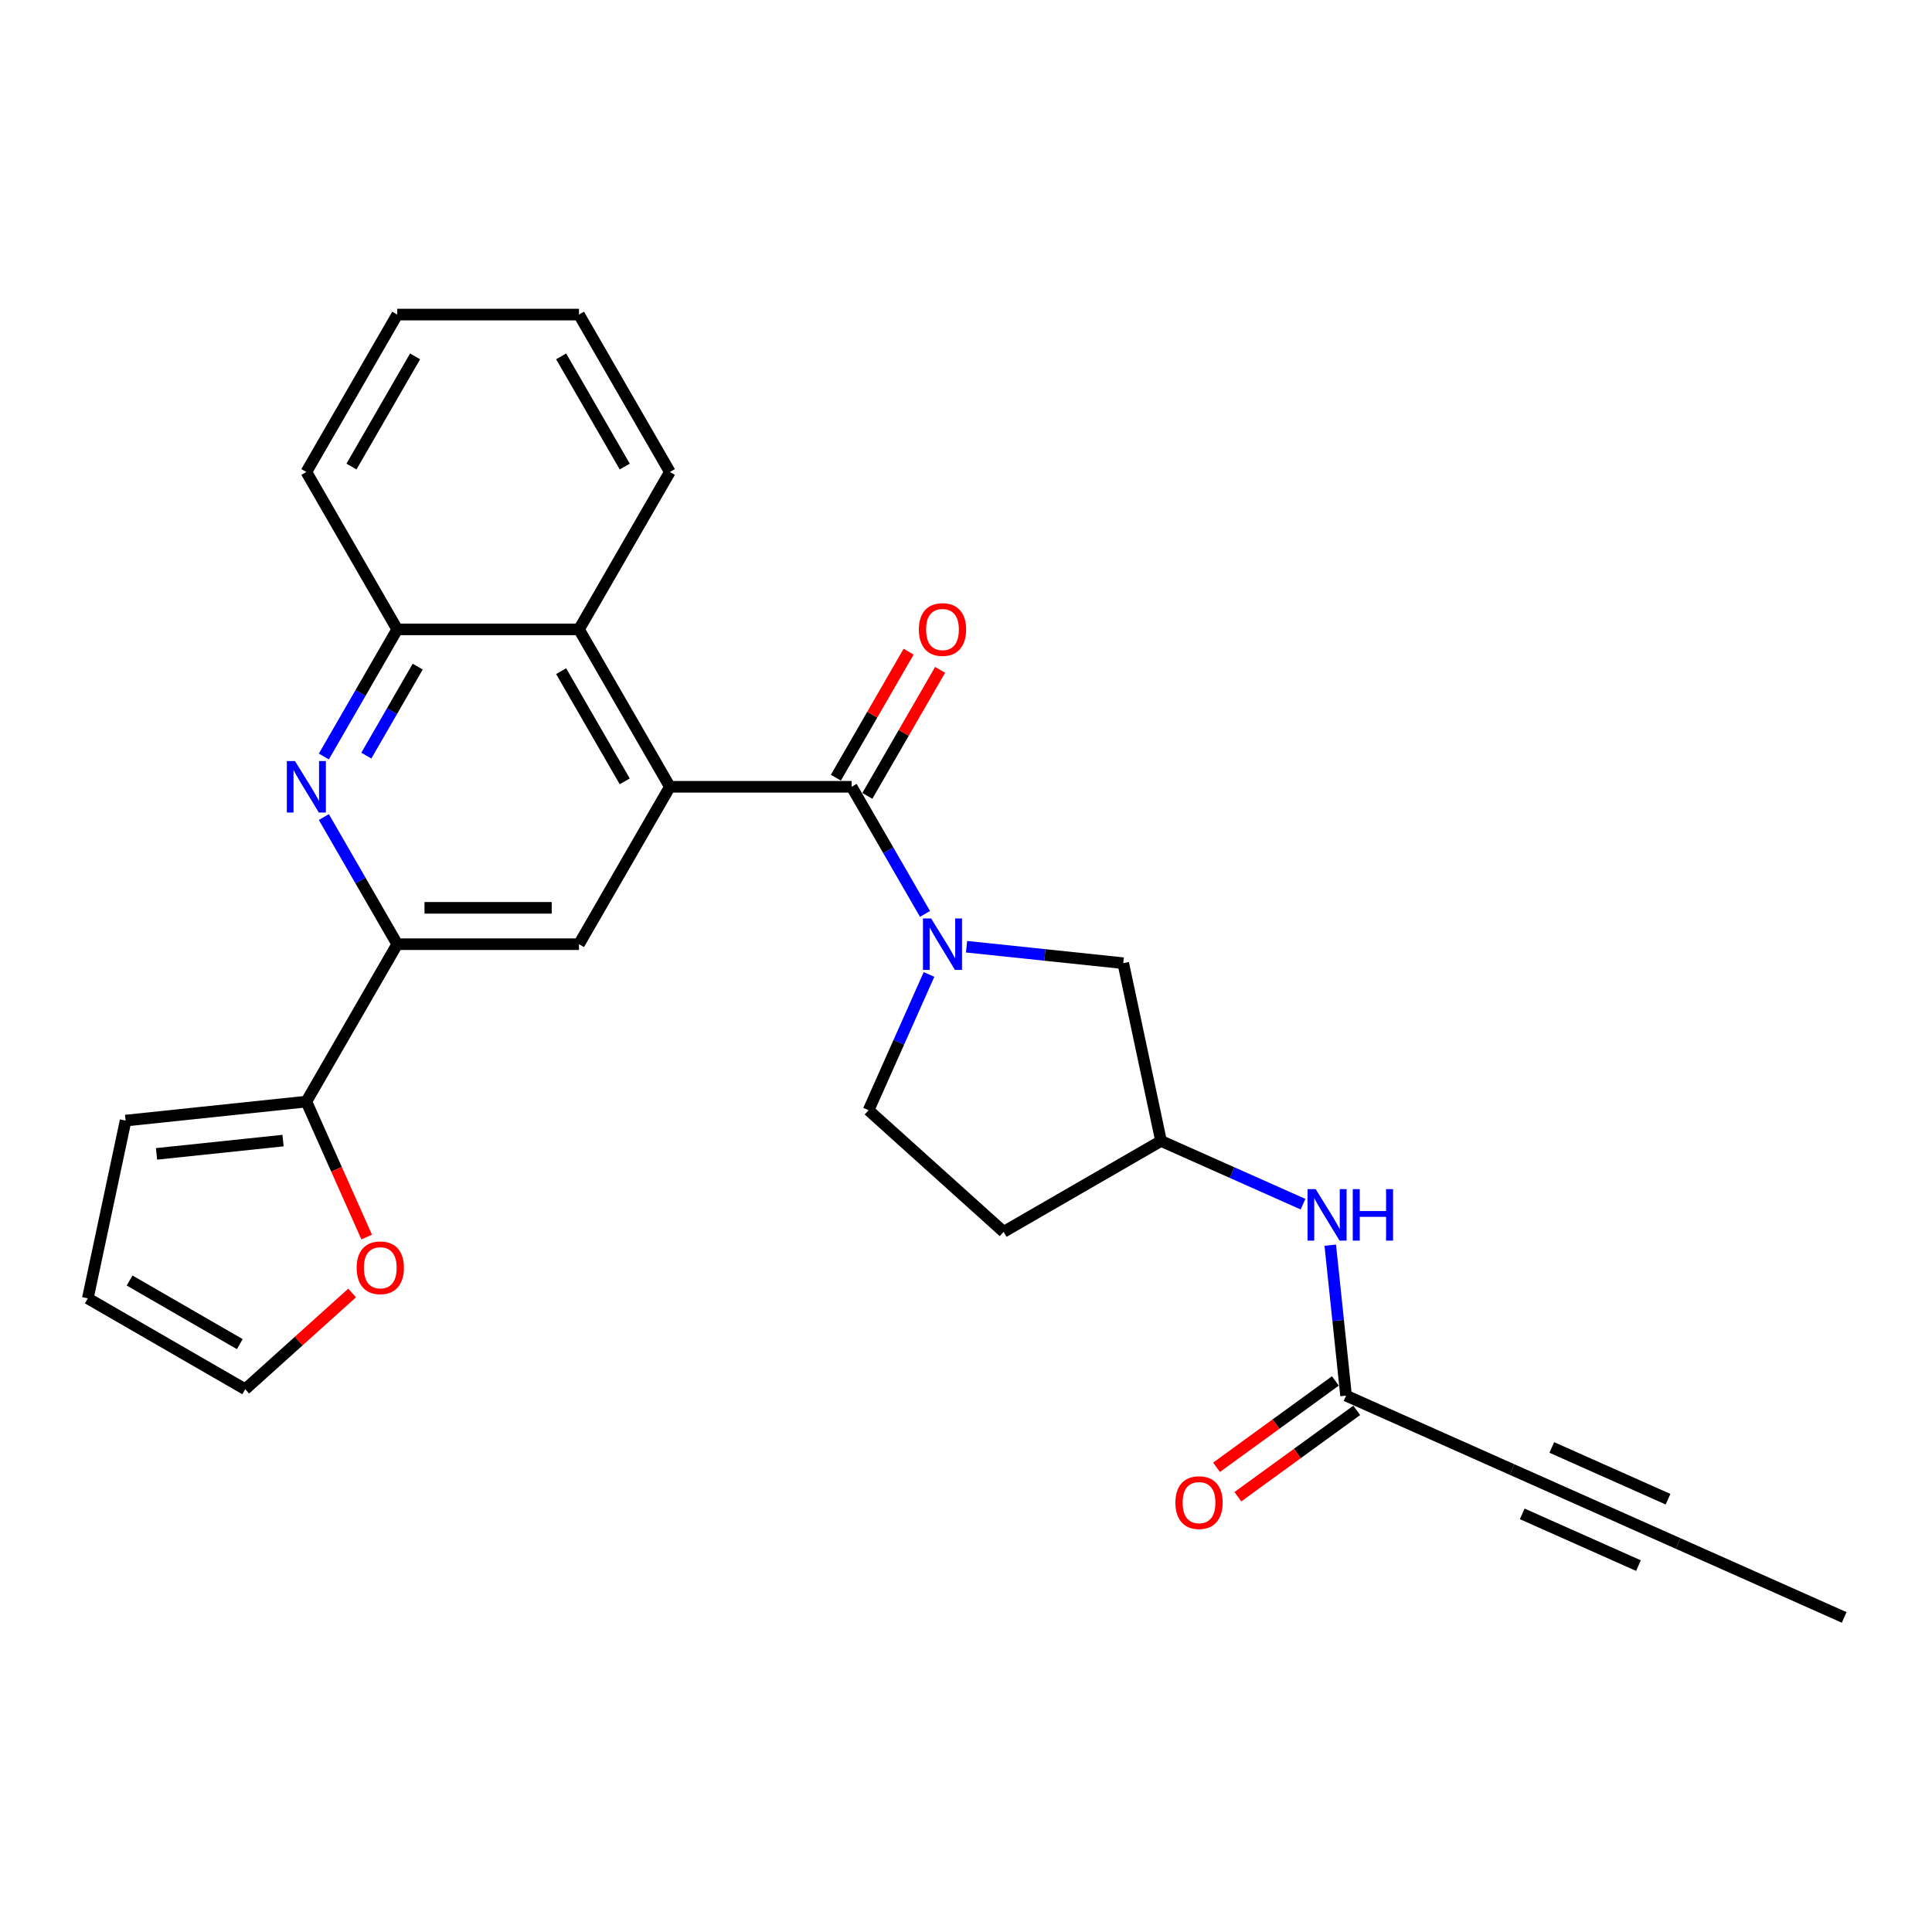 <?xml version='1.0' encoding='iso-8859-1'?>
<svg version='1.1' baseProfile='full'
              xmlns='http://www.w3.org/2000/svg'
                      xmlns:rdkit='http://www.rdkit.org/xml'
                      xmlns:xlink='http://www.w3.org/1999/xlink'
                  xml:space='preserve'
width='1000px' height='1000px' viewBox='0 0 1000 1000'>
<!-- END OF HEADER -->
<rect style='opacity:1.0;fill:#FFFFFF;stroke:none' width='1000' height='1000' x='0' y='0'> </rect>
<path class='bond-0' d='M 440.794,407.239 L 346.72,407.239' style='fill:none;fill-rule:evenodd;stroke:#000000;stroke-width:6px;stroke-linecap:butt;stroke-linejoin:miter;stroke-opacity:1' />
<path class='bond-1' d='M 440.794,407.239 L 459.788,440.138' style='fill:none;fill-rule:evenodd;stroke:#000000;stroke-width:6px;stroke-linecap:butt;stroke-linejoin:miter;stroke-opacity:1' />
<path class='bond-1' d='M 459.788,440.138 L 478.782,473.036' style='fill:none;fill-rule:evenodd;stroke:#0000FF;stroke-width:6px;stroke-linecap:butt;stroke-linejoin:miter;stroke-opacity:1' />
<path class='bond-15' d='M 448.941,411.942 L 467.772,379.326' style='fill:none;fill-rule:evenodd;stroke:#000000;stroke-width:6px;stroke-linecap:butt;stroke-linejoin:miter;stroke-opacity:1' />
<path class='bond-15' d='M 467.772,379.326 L 486.604,346.709' style='fill:none;fill-rule:evenodd;stroke:#FF0000;stroke-width:6px;stroke-linecap:butt;stroke-linejoin:miter;stroke-opacity:1' />
<path class='bond-15' d='M 432.647,402.535 L 451.478,369.918' style='fill:none;fill-rule:evenodd;stroke:#000000;stroke-width:6px;stroke-linecap:butt;stroke-linejoin:miter;stroke-opacity:1' />
<path class='bond-15' d='M 451.478,369.918 L 470.309,337.302' style='fill:none;fill-rule:evenodd;stroke:#FF0000;stroke-width:6px;stroke-linecap:butt;stroke-linejoin:miter;stroke-opacity:1' />
<path class='bond-4' d='M 346.72,407.239 L 299.683,488.709' style='fill:none;fill-rule:evenodd;stroke:#000000;stroke-width:6px;stroke-linecap:butt;stroke-linejoin:miter;stroke-opacity:1' />
<path class='bond-5' d='M 346.72,407.239 L 299.683,325.768' style='fill:none;fill-rule:evenodd;stroke:#000000;stroke-width:6px;stroke-linecap:butt;stroke-linejoin:miter;stroke-opacity:1' />
<path class='bond-5' d='M 323.37,404.426 L 290.445,347.396' style='fill:none;fill-rule:evenodd;stroke:#000000;stroke-width:6px;stroke-linecap:butt;stroke-linejoin:miter;stroke-opacity:1' />
<path class='bond-11' d='M 500.286,490.018 L 540.838,494.28' style='fill:none;fill-rule:evenodd;stroke:#0000FF;stroke-width:6px;stroke-linecap:butt;stroke-linejoin:miter;stroke-opacity:1' />
<path class='bond-11' d='M 540.838,494.28 L 581.39,498.543' style='fill:none;fill-rule:evenodd;stroke:#000000;stroke-width:6px;stroke-linecap:butt;stroke-linejoin:miter;stroke-opacity:1' />
<path class='bond-13' d='M 480.853,504.382 L 465.21,539.516' style='fill:none;fill-rule:evenodd;stroke:#0000FF;stroke-width:6px;stroke-linecap:butt;stroke-linejoin:miter;stroke-opacity:1' />
<path class='bond-13' d='M 465.21,539.516 L 449.568,574.65' style='fill:none;fill-rule:evenodd;stroke:#000000;stroke-width:6px;stroke-linecap:butt;stroke-linejoin:miter;stroke-opacity:1' />
<path class='bond-2' d='M 167.621,391.566 L 186.615,358.667' style='fill:none;fill-rule:evenodd;stroke:#0000FF;stroke-width:6px;stroke-linecap:butt;stroke-linejoin:miter;stroke-opacity:1' />
<path class='bond-2' d='M 186.615,358.667 L 205.609,325.768' style='fill:none;fill-rule:evenodd;stroke:#000000;stroke-width:6px;stroke-linecap:butt;stroke-linejoin:miter;stroke-opacity:1' />
<path class='bond-2' d='M 189.613,391.104 L 202.909,368.074' style='fill:none;fill-rule:evenodd;stroke:#0000FF;stroke-width:6px;stroke-linecap:butt;stroke-linejoin:miter;stroke-opacity:1' />
<path class='bond-2' d='M 202.909,368.074 L 216.205,345.045' style='fill:none;fill-rule:evenodd;stroke:#000000;stroke-width:6px;stroke-linecap:butt;stroke-linejoin:miter;stroke-opacity:1' />
<path class='bond-28' d='M 167.621,422.911 L 186.615,455.81' style='fill:none;fill-rule:evenodd;stroke:#0000FF;stroke-width:6px;stroke-linecap:butt;stroke-linejoin:miter;stroke-opacity:1' />
<path class='bond-28' d='M 186.615,455.81 L 205.609,488.709' style='fill:none;fill-rule:evenodd;stroke:#000000;stroke-width:6px;stroke-linecap:butt;stroke-linejoin:miter;stroke-opacity:1' />
<path class='bond-3' d='M 205.609,488.709 L 299.683,488.709' style='fill:none;fill-rule:evenodd;stroke:#000000;stroke-width:6px;stroke-linecap:butt;stroke-linejoin:miter;stroke-opacity:1' />
<path class='bond-3' d='M 219.72,469.894 L 285.572,469.894' style='fill:none;fill-rule:evenodd;stroke:#000000;stroke-width:6px;stroke-linecap:butt;stroke-linejoin:miter;stroke-opacity:1' />
<path class='bond-6' d='M 205.609,488.709 L 158.572,570.18' style='fill:none;fill-rule:evenodd;stroke:#000000;stroke-width:6px;stroke-linecap:butt;stroke-linejoin:miter;stroke-opacity:1' />
<path class='bond-7' d='M 299.683,325.768 L 205.609,325.768' style='fill:none;fill-rule:evenodd;stroke:#000000;stroke-width:6px;stroke-linecap:butt;stroke-linejoin:miter;stroke-opacity:1' />
<path class='bond-22' d='M 299.683,325.768 L 346.72,244.298' style='fill:none;fill-rule:evenodd;stroke:#000000;stroke-width:6px;stroke-linecap:butt;stroke-linejoin:miter;stroke-opacity:1' />
<path class='bond-12' d='M 158.572,570.18 L 174.181,605.238' style='fill:none;fill-rule:evenodd;stroke:#000000;stroke-width:6px;stroke-linecap:butt;stroke-linejoin:miter;stroke-opacity:1' />
<path class='bond-12' d='M 174.181,605.238 L 189.791,640.297' style='fill:none;fill-rule:evenodd;stroke:#FF0000;stroke-width:6px;stroke-linecap:butt;stroke-linejoin:miter;stroke-opacity:1' />
<path class='bond-17' d='M 158.572,570.18 L 65.014,580.013' style='fill:none;fill-rule:evenodd;stroke:#000000;stroke-width:6px;stroke-linecap:butt;stroke-linejoin:miter;stroke-opacity:1' />
<path class='bond-17' d='M 146.505,590.366 L 81.014,597.25' style='fill:none;fill-rule:evenodd;stroke:#000000;stroke-width:6px;stroke-linecap:butt;stroke-linejoin:miter;stroke-opacity:1' />
<path class='bond-24' d='M 205.609,325.768 L 158.572,244.298' style='fill:none;fill-rule:evenodd;stroke:#000000;stroke-width:6px;stroke-linecap:butt;stroke-linejoin:miter;stroke-opacity:1' />
<path class='bond-8' d='M 782.664,760.646 L 696.723,722.383' style='fill:none;fill-rule:evenodd;stroke:#000000;stroke-width:6px;stroke-linecap:butt;stroke-linejoin:miter;stroke-opacity:1' />
<path class='bond-10' d='M 782.664,760.646 L 868.605,798.909' style='fill:none;fill-rule:evenodd;stroke:#000000;stroke-width:6px;stroke-linecap:butt;stroke-linejoin:miter;stroke-opacity:1' />
<path class='bond-10' d='M 787.902,783.574 L 848.061,810.358' style='fill:none;fill-rule:evenodd;stroke:#000000;stroke-width:6px;stroke-linecap:butt;stroke-linejoin:miter;stroke-opacity:1' />
<path class='bond-10' d='M 803.208,749.197 L 863.366,775.982' style='fill:none;fill-rule:evenodd;stroke:#000000;stroke-width:6px;stroke-linecap:butt;stroke-linejoin:miter;stroke-opacity:1' />
<path class='bond-9' d='M 696.723,722.383 L 692.63,683.44' style='fill:none;fill-rule:evenodd;stroke:#000000;stroke-width:6px;stroke-linecap:butt;stroke-linejoin:miter;stroke-opacity:1' />
<path class='bond-9' d='M 692.63,683.44 L 688.537,644.497' style='fill:none;fill-rule:evenodd;stroke:#0000FF;stroke-width:6px;stroke-linecap:butt;stroke-linejoin:miter;stroke-opacity:1' />
<path class='bond-20' d='M 691.193,714.772 L 660.43,737.123' style='fill:none;fill-rule:evenodd;stroke:#000000;stroke-width:6px;stroke-linecap:butt;stroke-linejoin:miter;stroke-opacity:1' />
<path class='bond-20' d='M 660.43,737.123 L 629.667,759.473' style='fill:none;fill-rule:evenodd;stroke:#FF0000;stroke-width:6px;stroke-linecap:butt;stroke-linejoin:miter;stroke-opacity:1' />
<path class='bond-20' d='M 702.252,729.993 L 671.49,752.344' style='fill:none;fill-rule:evenodd;stroke:#000000;stroke-width:6px;stroke-linecap:butt;stroke-linejoin:miter;stroke-opacity:1' />
<path class='bond-20' d='M 671.49,752.344 L 640.727,774.695' style='fill:none;fill-rule:evenodd;stroke:#FF0000;stroke-width:6px;stroke-linecap:butt;stroke-linejoin:miter;stroke-opacity:1' />
<path class='bond-23' d='M 868.605,798.909 L 954.545,837.173' style='fill:none;fill-rule:evenodd;stroke:#000000;stroke-width:6px;stroke-linecap:butt;stroke-linejoin:miter;stroke-opacity:1' />
<path class='bond-16' d='M 581.39,498.543 L 600.949,590.561' style='fill:none;fill-rule:evenodd;stroke:#000000;stroke-width:6px;stroke-linecap:butt;stroke-linejoin:miter;stroke-opacity:1' />
<path class='bond-18' d='M 182.254,669.25 L 154.59,694.159' style='fill:none;fill-rule:evenodd;stroke:#FF0000;stroke-width:6px;stroke-linecap:butt;stroke-linejoin:miter;stroke-opacity:1' />
<path class='bond-18' d='M 154.59,694.159 L 126.925,719.068' style='fill:none;fill-rule:evenodd;stroke:#000000;stroke-width:6px;stroke-linecap:butt;stroke-linejoin:miter;stroke-opacity:1' />
<path class='bond-21' d='M 449.568,574.65 L 519.478,637.598' style='fill:none;fill-rule:evenodd;stroke:#000000;stroke-width:6px;stroke-linecap:butt;stroke-linejoin:miter;stroke-opacity:1' />
<path class='bond-14' d='M 674.434,623.279 L 637.691,606.92' style='fill:none;fill-rule:evenodd;stroke:#0000FF;stroke-width:6px;stroke-linecap:butt;stroke-linejoin:miter;stroke-opacity:1' />
<path class='bond-14' d='M 637.691,606.92 L 600.949,590.561' style='fill:none;fill-rule:evenodd;stroke:#000000;stroke-width:6px;stroke-linecap:butt;stroke-linejoin:miter;stroke-opacity:1' />
<path class='bond-27' d='M 600.949,590.561 L 519.478,637.598' style='fill:none;fill-rule:evenodd;stroke:#000000;stroke-width:6px;stroke-linecap:butt;stroke-linejoin:miter;stroke-opacity:1' />
<path class='bond-19' d='M 65.014,580.013 L 45.455,672.031' style='fill:none;fill-rule:evenodd;stroke:#000000;stroke-width:6px;stroke-linecap:butt;stroke-linejoin:miter;stroke-opacity:1' />
<path class='bond-30' d='M 126.925,719.068 L 45.455,672.031' style='fill:none;fill-rule:evenodd;stroke:#000000;stroke-width:6px;stroke-linecap:butt;stroke-linejoin:miter;stroke-opacity:1' />
<path class='bond-30' d='M 124.112,695.718 L 67.082,662.793' style='fill:none;fill-rule:evenodd;stroke:#000000;stroke-width:6px;stroke-linecap:butt;stroke-linejoin:miter;stroke-opacity:1' />
<path class='bond-25' d='M 346.72,244.298 L 299.683,162.827' style='fill:none;fill-rule:evenodd;stroke:#000000;stroke-width:6px;stroke-linecap:butt;stroke-linejoin:miter;stroke-opacity:1' />
<path class='bond-25' d='M 323.37,241.485 L 290.445,184.455' style='fill:none;fill-rule:evenodd;stroke:#000000;stroke-width:6px;stroke-linecap:butt;stroke-linejoin:miter;stroke-opacity:1' />
<path class='bond-29' d='M 158.572,244.298 L 205.609,162.827' style='fill:none;fill-rule:evenodd;stroke:#000000;stroke-width:6px;stroke-linecap:butt;stroke-linejoin:miter;stroke-opacity:1' />
<path class='bond-29' d='M 181.922,241.485 L 214.848,184.455' style='fill:none;fill-rule:evenodd;stroke:#000000;stroke-width:6px;stroke-linecap:butt;stroke-linejoin:miter;stroke-opacity:1' />
<path class='bond-26' d='M 299.683,162.827 L 205.609,162.827' style='fill:none;fill-rule:evenodd;stroke:#000000;stroke-width:6px;stroke-linecap:butt;stroke-linejoin:miter;stroke-opacity:1' />
<path  class='atom-2' d='M 481.942 475.388
L 490.672 489.499
Q 491.538 490.892, 492.93 493.413
Q 494.322 495.934, 494.397 496.085
L 494.397 475.388
L 497.935 475.388
L 497.935 502.03
L 494.285 502.03
L 484.915 486.602
Q 483.824 484.796, 482.657 482.726
Q 481.528 480.656, 481.189 480.017
L 481.189 502.03
L 477.728 502.03
L 477.728 475.388
L 481.942 475.388
' fill='#0000FF'/>
<path  class='atom-3' d='M 152.683 393.918
L 161.413 408.029
Q 162.279 409.421, 163.671 411.942
Q 165.063 414.464, 165.139 414.614
L 165.139 393.918
L 168.676 393.918
L 168.676 420.56
L 165.026 420.56
L 155.656 405.131
Q 154.565 403.325, 153.398 401.256
Q 152.269 399.186, 151.931 398.546
L 151.931 420.56
L 148.469 420.56
L 148.469 393.918
L 152.683 393.918
' fill='#0000FF'/>
<path  class='atom-13' d='M 184.606 656.196
Q 184.606 649.799, 187.767 646.224
Q 190.928 642.649, 196.836 642.649
Q 202.743 642.649, 205.904 646.224
Q 209.065 649.799, 209.065 656.196
Q 209.065 662.668, 205.867 666.356
Q 202.668 670.006, 196.836 670.006
Q 190.965 670.006, 187.767 666.356
Q 184.606 662.706, 184.606 656.196
M 196.836 666.995
Q 200.9 666.995, 203.082 664.286
Q 205.302 661.539, 205.302 656.196
Q 205.302 650.965, 203.082 648.331
Q 200.9 645.659, 196.836 645.659
Q 192.772 645.659, 190.551 648.293
Q 188.369 650.927, 188.369 656.196
Q 188.369 661.577, 190.551 664.286
Q 192.772 666.995, 196.836 666.995
' fill='#FF0000'/>
<path  class='atom-15' d='M 681.001 615.503
L 689.731 629.614
Q 690.596 631.007, 691.988 633.528
Q 693.381 636.049, 693.456 636.199
L 693.456 615.503
L 696.993 615.503
L 696.993 642.145
L 693.343 642.145
L 683.973 626.717
Q 682.882 624.911, 681.715 622.841
Q 680.587 620.771, 680.248 620.132
L 680.248 642.145
L 676.786 642.145
L 676.786 615.503
L 681.001 615.503
' fill='#0000FF'/>
<path  class='atom-15' d='M 700.192 615.503
L 703.804 615.503
L 703.804 626.83
L 717.426 626.83
L 717.426 615.503
L 721.038 615.503
L 721.038 642.145
L 717.426 642.145
L 717.426 629.84
L 703.804 629.84
L 703.804 642.145
L 700.192 642.145
L 700.192 615.503
' fill='#0000FF'/>
<path  class='atom-16' d='M 475.601 325.844
Q 475.601 319.446, 478.762 315.872
Q 481.923 312.297, 487.831 312.297
Q 493.739 312.297, 496.9 315.872
Q 500.061 319.446, 500.061 325.844
Q 500.061 332.316, 496.862 336.003
Q 493.664 339.654, 487.831 339.654
Q 481.961 339.654, 478.762 336.003
Q 475.601 332.353, 475.601 325.844
M 487.831 336.643
Q 491.895 336.643, 494.078 333.934
Q 496.298 331.187, 496.298 325.844
Q 496.298 320.613, 494.078 317.979
Q 491.895 315.307, 487.831 315.307
Q 483.767 315.307, 481.547 317.941
Q 479.364 320.575, 479.364 325.844
Q 479.364 331.225, 481.547 333.934
Q 483.767 336.643, 487.831 336.643
' fill='#FF0000'/>
<path  class='atom-21' d='M 608.386 777.753
Q 608.386 771.356, 611.547 767.781
Q 614.708 764.207, 620.616 764.207
Q 626.523 764.207, 629.684 767.781
Q 632.845 771.356, 632.845 777.753
Q 632.845 784.225, 629.647 787.913
Q 626.448 791.563, 620.616 791.563
Q 614.745 791.563, 611.547 787.913
Q 608.386 784.263, 608.386 777.753
M 620.616 788.553
Q 624.68 788.553, 626.862 785.844
Q 629.082 783.097, 629.082 777.753
Q 629.082 772.523, 626.862 769.889
Q 624.68 767.217, 620.616 767.217
Q 616.552 767.217, 614.331 769.851
Q 612.149 772.485, 612.149 777.753
Q 612.149 783.134, 614.331 785.844
Q 616.552 788.553, 620.616 788.553
' fill='#FF0000'/>
</svg>
